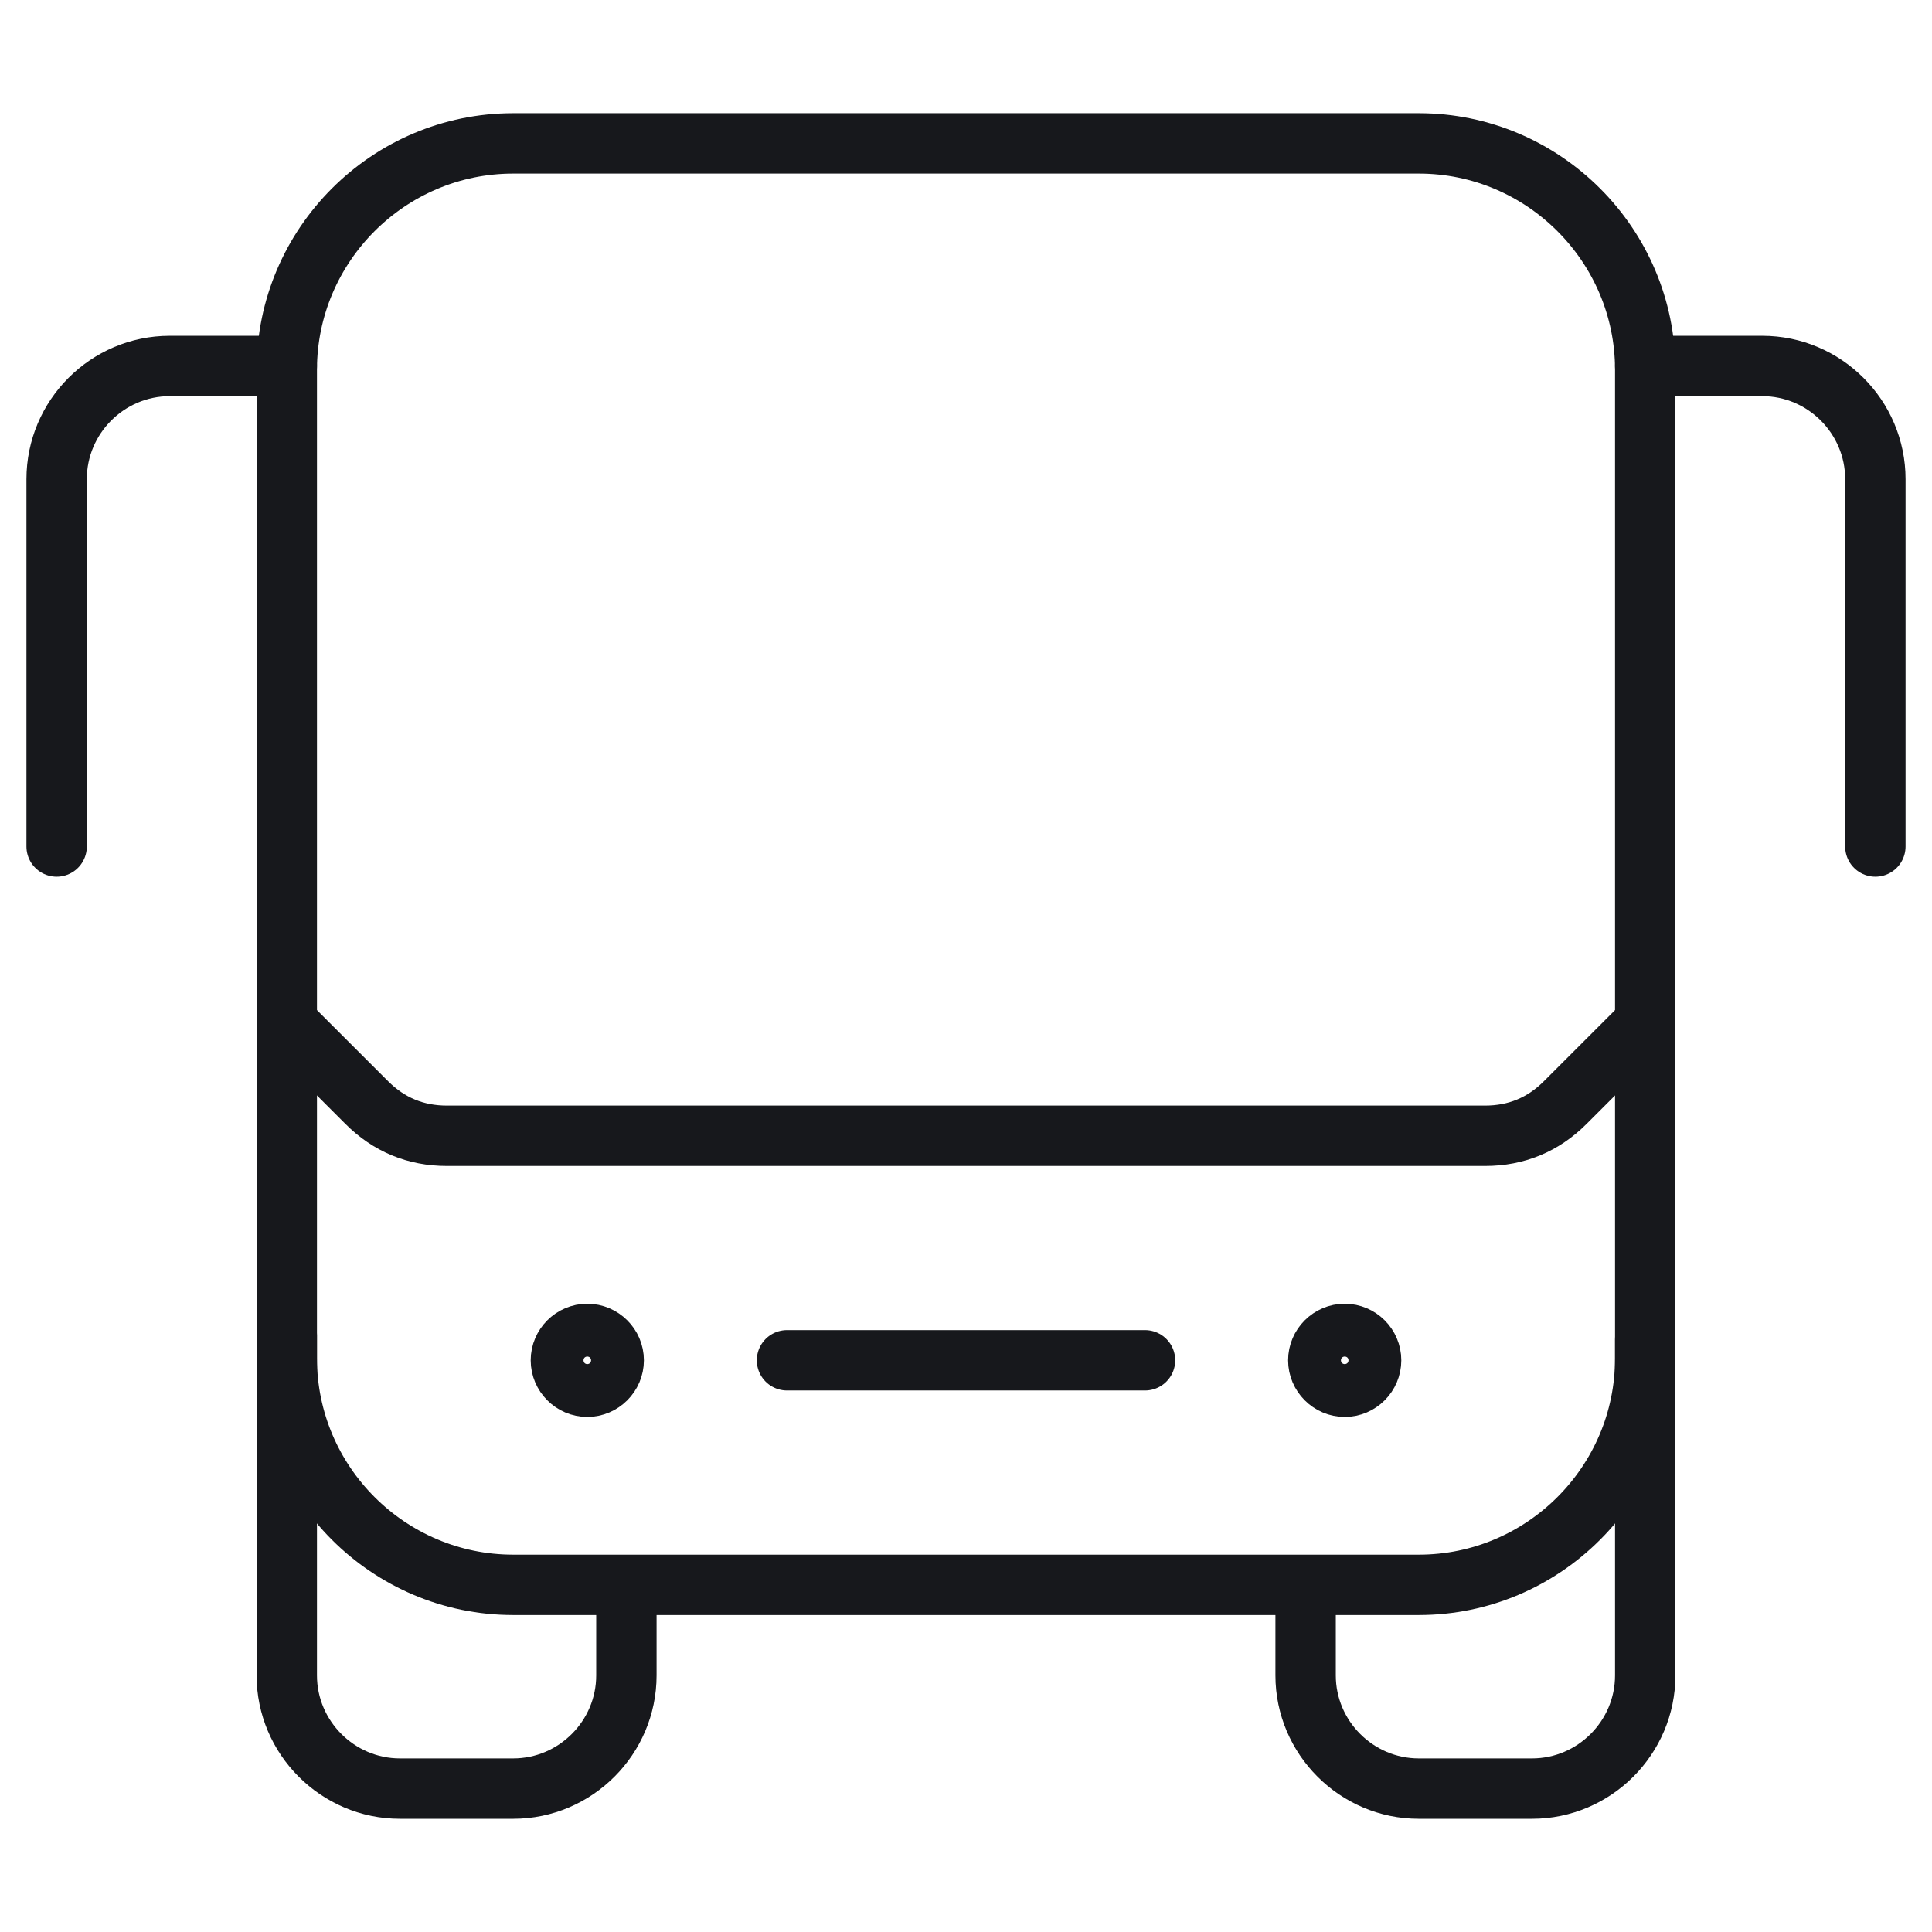<svg width="32" height="32" viewBox="0 0 32 32" fill="none" xmlns="http://www.w3.org/2000/svg">
<path d="M10.375 26.438V27.75C10.375 28.781 9.531 29.625 8.5 29.625H6.625C5.594 29.625 4.75 28.781 4.75 27.75V22.125" stroke="#17181C" stroke-miterlimit="22.926" stroke-linecap="round" stroke-linejoin="round"/>
<path d="M27.25 22.188V27.75C27.25 28.781 26.406 29.625 25.375 29.625H23.5C22.469 29.625 21.625 28.781 21.625 27.75V26.625" stroke="#17181C" stroke-miterlimit="22.926" stroke-linecap="round" stroke-linejoin="round"/>
<path d="M4.75 6.062H2.812C1.78 6.062 0.938 6.905 0.938 7.937V14.021" stroke="#17181C" stroke-miterlimit="22.926" stroke-linecap="round" stroke-linejoin="round"/>
<path d="M27.25 6.062H29.188C30.22 6.062 31.062 6.905 31.062 7.937V14.021" stroke="#17181C" stroke-miterlimit="22.926" stroke-linecap="round" stroke-linejoin="round"/>
<path d="M8.5 2.375H23.5C25.565 2.375 27.25 4.06 27.25 6.125V22.5C27.25 24.565 25.565 26.25 23.5 26.25H8.5C6.435 26.25 4.75 24.565 4.75 22.5V6.125C4.75 4.06 6.435 2.375 8.5 2.375Z" stroke="#17181C" stroke-miterlimit="22.926" stroke-linecap="round" stroke-linejoin="round"/>
<path d="M4.75 16.938L6.076 18.263C6.441 18.628 6.885 18.812 7.402 18.812H24.598C25.114 18.812 25.559 18.628 25.924 18.263L27.25 16.938" stroke="#17181C" stroke-miterlimit="22.926" stroke-linecap="round" stroke-linejoin="round"/>
<path d="M9.727 22.969C9.967 22.969 10.165 22.771 10.165 22.531C10.165 22.291 9.967 22.094 9.727 22.094C9.487 22.094 9.29 22.291 9.29 22.531C9.29 22.771 9.487 22.969 9.727 22.969Z" stroke="#17181C"/>
<path d="M22.273 22.969C22.513 22.969 22.71 22.771 22.71 22.531C22.71 22.291 22.513 22.094 22.273 22.094C22.033 22.094 21.835 22.291 21.835 22.531C21.835 22.771 22.033 22.969 22.273 22.969Z" stroke="#17181C"/>
<path d="M13.035 22.531H18.965" stroke="#17181C" stroke-miterlimit="22.926" stroke-linecap="round" stroke-linejoin="round"/>
</svg>
